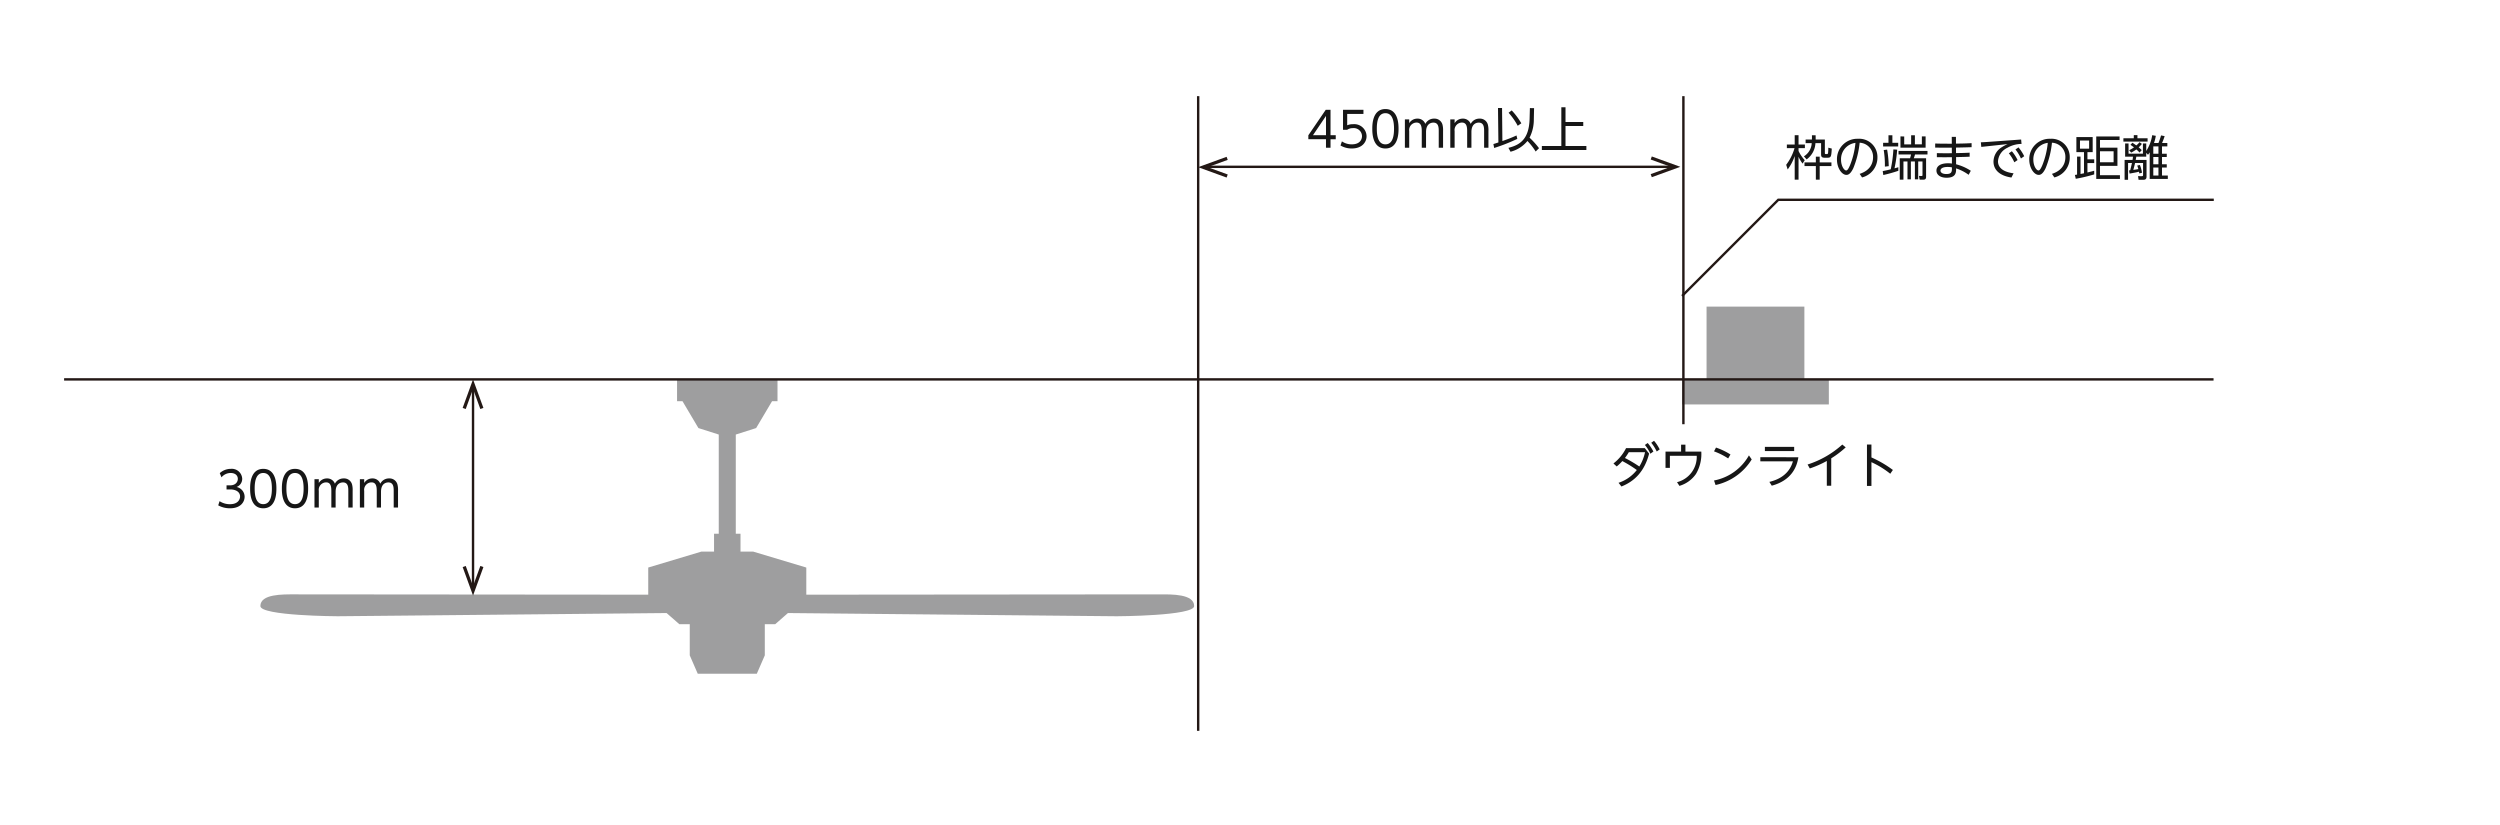 <svg xmlns="http://www.w3.org/2000/svg" width="624" height="206" viewBox="0 0 624 206">
  <g id="caution-fan-02" transform="translate(-288 -741)">
    <g id="グループ_12972" data-name="グループ 12972" transform="translate(0 -23)">
      <rect id="長方形_3966" data-name="長方形 3966" width="624" height="206" transform="translate(288 764)" fill="#fff"/>
      <g id="グループ_12954" data-name="グループ 12954" transform="translate(0 -248.86)">
        <rect id="長方形_3954" data-name="長方形 3954" width="24.418" height="18.313" transform="translate(713.956 1089.391)" fill="#9e9e9f"/>
        <rect id="長方形_3955" data-name="長方形 3955" width="36.627" height="6.104" transform="translate(707.852 1107.705)" fill="#9e9e9f"/>
        <path id="パス_12098" data-name="パス 12098" d="M6.1,0V-2.112h1.3V-3.12H6.1V-9.456H4.9L.564-3.1v.984h4.4V0ZM4.968-7.932V-3.12H1.716Zm9.348-1.524h-5.1v4.992h1.032a2.4,2.4,0,0,1,1.428-.42,2.046,2.046,0,0,1,2.28,1.992c0,.8-.492,2.052-2.544,2.052A4.283,4.283,0,0,1,8.94-1.584L8.592-.552a5.436,5.436,0,0,0,2.832.744c2.568,0,3.672-1.6,3.672-3.06a3.074,3.074,0,0,0-3.372-3,3.482,3.482,0,0,0-1.464.276V-8.424h4.056ZM19.8.192c3.276,0,3.276-3.972,3.276-4.92s0-4.92-3.276-4.92-3.276,3.972-3.276,4.92S16.524.192,19.8.192Zm0-1.032c-1.86,0-2.148-2.2-2.148-3.888,0-1.632.264-3.888,2.148-3.888,1.908,0,2.148,2.316,2.148,3.888C21.948-3.108,21.684-.84,19.8-.84ZM29.94,0V-3.912c0-2.22,1.44-2.352,1.824-2.352,1.344,0,1.344,1.308,1.344,2.2V0h1.08V-4.188a5.388,5.388,0,0,0-.144-1.56A2.032,2.032,0,0,0,31.98-7.26a2.411,2.411,0,0,0-2.22,1.32,2.036,2.036,0,0,0-1.992-1.32A2.343,2.343,0,0,0,25.74-6.12v-.948H24.66V0h1.08V-4.14a1.868,1.868,0,0,1,1.824-2.136c1.2,0,1.308,1.14,1.308,2.2V0ZM41.268,0V-3.912c0-2.22,1.44-2.352,1.824-2.352,1.344,0,1.344,1.308,1.344,2.2V0h1.08V-4.188a5.388,5.388,0,0,0-.144-1.56A2.032,2.032,0,0,0,43.308-7.26a2.411,2.411,0,0,0-2.22,1.32A2.036,2.036,0,0,0,39.1-7.26a2.343,2.343,0,0,0-2.028,1.14v-.948h-1.08V0h1.08V-4.14a1.868,1.868,0,0,1,1.824-2.136c1.2,0,1.308,1.14,1.308,2.2V0Zm9.756,1.008A7.976,7.976,0,0,0,55.248-1.68,15,15,0,0,1,57.3.948L58.14.12A19.56,19.56,0,0,0,55.776-2.5a9.978,9.978,0,0,0,1.068-4.632l.06-2.748L55.86-9.888,55.788-7.2C55.644-1.992,53.256-.66,50.5.036Zm1.5-4.068c-1.248.576-2.16.912-3.528,1.4l-.084-8.256H47.9l.1,8.6c-.42.144-.744.252-1.248.4l.192.984A45.44,45.44,0,0,0,52.716-2.2Zm1.2-3.036a17.67,17.67,0,0,0-2.4-3.216l-.78.588a16.566,16.566,0,0,1,2.28,3.252ZM64.752-10.1H63.708V-.432h-4.86v1H69.96v-1H64.752v-4.98H69.18V-6.42H64.752Z" transform="translate(614 1049.728)" fill="#161616"/>
        <path id="パス_11827" data-name="パス 11827" d="M149.638,38.834l24.01-24.01h108.7" transform="translate(558.213 1047.904)" fill="none" stroke="#231815" stroke-miterlimit="10" stroke-width="0.6"/>
        <path id="パス_12097" data-name="パス 12097" d="M5.376-4.08a5.332,5.332,0,0,0,2.2-4.068H8.988V-5.4c0,.588.108.9.9.9h.7c.924,0,.948-.348,1.068-2.28l-.864-.228a11.72,11.72,0,0,1-.048,1.2c-.036.336-.108.4-.324.4h-.24c-.228,0-.252-.1-.252-.336v-3.3H7.632c0-.528,0-.756-.012-1.068H6.7c.012.288.012.528,0,1.068H5.124v.9H6.648A4.086,4.086,0,0,1,4.7-4.848Zm-.468.192a9.119,9.119,0,0,1-1.548-2.3V-6.9H4.944v-.9H3.36v-2.316H2.4V-7.8H.444v.9h1.92A12.686,12.686,0,0,1,.276-2.736L.648-1.572A12,12,0,0,0,2.4-4.92V.972h.96V-4.752A7.834,7.834,0,0,0,4.368-3.036Zm6.66.552H8.64V-4.764H7.68v1.428H4.848v.912H7.68v3.4h.96v-3.4h2.928ZM19.212.42a5.083,5.083,0,0,0,3.84-4.98,4.544,4.544,0,0,0-4.836-4.668,5.078,5.078,0,0,0-5.268,5.172c0,2.172,1.236,3.84,2.352,3.84.3,0,.96-.036,1.728-1.668a22.635,22.635,0,0,0,1.584-6.36A3.506,3.506,0,0,1,21.96-4.6c0,1.524-.768,3.3-3.348,4.128ZM17.568-8.208a20.189,20.189,0,0,1-1.344,5.544c-.252.576-.588,1.344-.972,1.344-.5,0-1.284-1.1-1.284-2.7A4.1,4.1,0,0,1,17.568-8.208Zm10.7,6.084c-.252.072-.408.132-.96.276a33.6,33.6,0,0,0,.672-4.668l-.948-.06a32.151,32.151,0,0,1-.66,4.968c-1.092.276-1.644.372-2,.444l.144.984a37,37,0,0,0,3.756-1.056Zm-2.46-7.98v1.872H24.468v.924h3.768v-.924H26.784V-10.1ZM28.32-6.192v.876h3.12a6.58,6.58,0,0,1-.252.948H28.62V.984h.924V-3.564h1.008V.888H31.4V-3.564h1V.888h.828V-3.564H34.3V-.216c0,.144,0,.276-.252.276L33.42.048l.168.936h.84c.528,0,.768-.156.768-.72V-4.368H32.124a7.815,7.815,0,0,0,.312-.948h3.108v-.876Zm-2.448,3.8a27.192,27.192,0,0,0-.4-4.128l-.852.1a22.864,22.864,0,0,1,.288,4.14ZM28.8-9.816v2.8h6.276v-2.8H34.14v1.98H32.4V-10.1h-.936v2.268H29.736v-1.98ZM41.616-8c-2.328,0-2.58,0-4.152-.048v1.02c1.668.024,1.92.012,4.152.012l.012,1.392c-2.1.012-2.328.012-3.744-.024v1.008c1.26.024,1.512.024,3.756.012v1.584a5.782,5.782,0,0,0-.96-.072c-1.812,0-2.9.66-2.9,1.824,0,1,.888,1.788,2.544,1.788C42.7.492,42.7-.876,42.684-1.836a10.982,10.982,0,0,1,3.132,1.6l.54-1.008a12.282,12.282,0,0,0-3.672-1.62V-4.656c1.944-.036,2.16-.048,3.384-.1V-5.76c-1.452.072-1.536.072-3.4.108l-.012-1.38c2.076-.036,2.3-.048,3.9-.1V-8.136c-1.68.084-1.836.084-3.9.12l-.012-1.692H41.6Zm.024,5.9c.012,1.032.024,1.668-1.4,1.668-1.128,0-1.452-.5-1.452-.84,0-.408.348-.924,1.812-.924A5.906,5.906,0,0,1,41.64-2.1Zm9.18-6.36c-.66.048-1.3.084-1.956.108L48.972-7.2l6.576-.708a11.779,11.779,0,0,0-1.68.924A4.3,4.3,0,0,0,52.02-3.528C52.02-1.512,53.52,0,56.5.444l.528-1.056c-1.368-.168-3.888-.756-3.888-3.012a4.037,4.037,0,0,1,2.352-3.36,7.173,7.173,0,0,1,3.528-.96l-.1-1.1ZM55.848-5.6A9.75,9.75,0,0,1,57.216-3.36l.816-.564A10.059,10.059,0,0,0,56.6-6.12Zm1.656-.96a10.1,10.1,0,0,1,1.368,2.256l.816-.576a10.828,10.828,0,0,0-1.428-2.2ZM67.212.42a5.083,5.083,0,0,0,3.84-4.98,4.544,4.544,0,0,0-4.836-4.668,5.078,5.078,0,0,0-5.268,5.172c0,2.172,1.236,3.84,2.352,3.84.3,0,.96-.036,1.728-1.668a22.635,22.635,0,0,0,1.584-6.36A3.506,3.506,0,0,1,69.96-4.6c0,1.524-.768,3.3-3.348,4.128ZM65.568-8.208a20.189,20.189,0,0,1-1.344,5.544c-.252.576-.588,1.344-.972,1.344-.5,0-1.284-1.1-1.284-2.7A4.1,4.1,0,0,1,65.568-8.208ZM77.16-1.26c-.456.144-.636.18-1.692.444V-3.168H77.16v-.924H75.468V-5.9h1.308V-9.648H72.708V-5.9h1.9v5.28c-.168.036-.756.156-.864.18V-4.788h-.864v4.5c-.072.012-.12.024-.54.084l.216.96A41.607,41.607,0,0,0,77.16-.336Zm-1.272-5.5h-2.28V-8.784h2.28Zm7.6-3.048h-5.82V.792H83.58V-.144H78.6V-2.472h4.356V-7.008H78.6V-8.916h4.884ZM82-3.36H78.6V-6.108H82Zm5.9.816c.18.552.192.612.276.876-.66.132-1.188.2-1.26.2.168-.564.312-1.14.444-1.716h1.992V-.216c0,.216-.036.324-.324.324L88.1.1l.132.912h1.188c.528,0,.8-.216.8-.8V-3.948H87.516c.024-.12.132-.7.156-.816h2.472v-.948l.444.48a4.742,4.742,0,0,0,.42-.612V.8h4.524V-.06H94.08V-2.052h1.188v-.816H94.08V-4.68h1.188V-5.5H94.08V-7.32h1.332v-.852h-1.32a17.206,17.206,0,0,0,.648-1.716l-.9-.18a16.262,16.262,0,0,1-.648,1.9H92.076a9.358,9.358,0,0,0,.456-1.8l-.9-.156A9.985,9.985,0,0,1,90.144-6.18V-8.064h-.828v2.556H85.728V-8.064h-.852v3.3h1.968c-.036.288-.048.4-.12.816h-1.98V1.008h.864V-3.18h.972c-.084.4-.12.54-.432,1.812-.108.012-.156.024-.3.036l.144.792c1.68-.3,1.92-.36,2.34-.468.036.168.06.276.084.432l.672-.18a8.438,8.438,0,0,0-.528-1.932Zm5.292-.324H91.908V-4.68h1.284Zm0-2.628H91.908V-7.32h1.284Zm0,5.436H91.908V-2.052h1.284Zm-6.156-9.3H84.444v.828H90.48V-9.36H87.948v-.78h-.912ZM86.2-7.716c.5.336.636.444.888.636a10.274,10.274,0,0,1-1.2.708l.492.6a9.061,9.061,0,0,0,1.3-.8,8.127,8.127,0,0,1,.792.78l.552-.6a7.336,7.336,0,0,0-.768-.708,5.374,5.374,0,0,0,.8-.852l-.588-.42a5.235,5.235,0,0,1-.8.8c-.264-.192-.4-.288-.972-.672Z" transform="translate(733.556 1056.728)" fill="#161616"/>
        <path id="パス_12096" data-name="パス 12096" d="M1.368-4.248a12.155,12.155,0,0,0,1.4-1.344A30.046,30.046,0,0,1,6.384-3.36,9.545,9.545,0,0,1,1.824-.168l.72.924C5.736-.516,8.268-2.9,9.456-7.452L8.376-8.82H3.7A11.119,11.119,0,0,1,.552-4.992ZM8.436-7.812A10.939,10.939,0,0,1,7.008-4.236,31.8,31.8,0,0,0,3.42-6.36a14.287,14.287,0,0,0,.972-1.452Zm1.548-2.352A10.388,10.388,0,0,1,11.352-7.98l.744-.528a10.1,10.1,0,0,0-1.416-2.148ZM8.4-9.612A9.346,9.346,0,0,1,9.768-7.428l.756-.54A11.2,11.2,0,0,0,9.1-10.1ZM18.516-7.956V-9.684h-1.08v1.728H13.548V-3.9H14.64V-6.912h6.7a6.534,6.534,0,0,1-4.92,6.588l.6.924a7.661,7.661,0,0,0,4.128-2.976,9.793,9.793,0,0,0,1.332-5.58Zm11.244.72a16.979,16.979,0,0,0-3.612-1.728l-.492.948a16.7,16.7,0,0,1,3.528,1.764Zm4.608.228A12.729,12.729,0,0,1,25.656-.744L26.04.384A14.114,14.114,0,0,0,35.064-6Zm3.984-2.124v1.044H45.66V-9.132Zm-1.14,2.58v1.02h8.136c-.3,1.008-1.236,4.044-5.88,5.136l.6.948c4.98-1.332,6.3-4.752,6.636-7.1Zm17.7.276a24.272,24.272,0,0,0,3.612-2.736l-.852-.7a23.6,23.6,0,0,1-8.664,4.98l.552.984a25.753,25.753,0,0,0,4.248-1.872V.564h1.1ZM70.3-3.372A27.273,27.273,0,0,0,64.944-6.5V-9.72H63.828V.612h1.116V-5.316a22.086,22.086,0,0,1,4.7,2.892Z" transform="translate(690.165 1133.535)" fill="#161616"/>
        <path id="パス_12095" data-name="パス 12095" d="M.636-.54a5.971,5.971,0,0,0,2.94.732c2.76,0,3.648-1.68,3.648-2.868a2.513,2.513,0,0,0-2-2.448A2.162,2.162,0,0,0,6.624-7.2,2.6,2.6,0,0,0,3.756-9.648,4.106,4.106,0,0,0,1.02-8.58l.432,1.044a2.973,2.973,0,0,1,2.3-1.08c1.044,0,1.776.552,1.776,1.476,0,.732-.54,1.608-1.932,1.608H2.712v1.02h.876c1.632,0,2.5.744,2.5,1.752,0,.852-.636,1.932-2.5,1.932A4.62,4.62,0,0,1,.972-1.584ZM11.88.192c3.276,0,3.276-3.972,3.276-4.92s0-4.92-3.276-4.92S8.6-5.676,8.6-4.728,8.6.192,11.88.192Zm0-1.032c-1.86,0-2.148-2.2-2.148-3.888,0-1.632.264-3.888,2.148-3.888,1.908,0,2.148,2.316,2.148,3.888C14.028-3.108,13.764-.84,11.88-.84ZM19.8.192c3.276,0,3.276-3.972,3.276-4.92s0-4.92-3.276-4.92-3.276,3.972-3.276,4.92S16.524.192,19.8.192Zm0-1.032c-1.86,0-2.148-2.2-2.148-3.888,0-1.632.264-3.888,2.148-3.888,1.908,0,2.148,2.316,2.148,3.888C21.948-3.108,21.684-.84,19.8-.84ZM29.94,0V-3.912c0-2.22,1.44-2.352,1.824-2.352,1.344,0,1.344,1.308,1.344,2.2V0h1.08V-4.188a5.388,5.388,0,0,0-.144-1.56A2.032,2.032,0,0,0,31.98-7.26a2.411,2.411,0,0,0-2.22,1.32,2.036,2.036,0,0,0-1.992-1.32A2.343,2.343,0,0,0,25.74-6.12v-.948H24.66V0h1.08V-4.14a1.868,1.868,0,0,1,1.824-2.136c1.2,0,1.308,1.14,1.308,2.2V0ZM41.268,0V-3.912c0-2.22,1.44-2.352,1.824-2.352,1.344,0,1.344,1.308,1.344,2.2V0h1.08V-4.188a5.388,5.388,0,0,0-.144-1.56A2.032,2.032,0,0,0,43.308-7.26a2.411,2.411,0,0,0-2.22,1.32A2.036,2.036,0,0,0,39.1-7.26a2.343,2.343,0,0,0-2.028,1.14v-.948h-1.08V0h1.08V-4.14a1.868,1.868,0,0,1,1.824-2.136c1.2,0,1.308,1.14,1.308,2.2V0Z" transform="translate(341.832 1139.535)" fill="#161616"/>
        <path id="パス_11822" data-name="パス 11822" d="M137.647,92.223l1.994-4.585V79.869h2.591l3.184-2.79,82.1.8s19.293-.078,19.293-2.548c0-3.041-5.606-2.916-8.582-2.916-2.146,0-88.228.078-88.228.078V65.719l-13.237-3.971h-3.184V57.284H132.4V32.523l5.078-1.618,3.971-6.7h1.363v-5.45H117.74v5.45H119.1l3.971,6.7,5.078,1.618v24.76h-1.177v4.464h-3.188l-13.237,3.971v6.774s-86.086-.078-88.232-.078c-2.972,0-8.578-.125-8.578,2.916,0,2.47,19.293,2.548,19.293,2.548l82.1-.8,3.188,2.79h2.591v7.769l1.994,4.585Z" transform="translate(339.253 1088.799)" fill="#9e9e9f"/>
        <line id="線_51" data-name="線 51" x2="536.5" transform="translate(304 1107.557)" fill="none" stroke="#231815" stroke-miterlimit="10" stroke-width="0.6"/>
        <line id="線_53" data-name="線 53" y2="81.886" transform="translate(708.175 1036.86)" fill="none" stroke="#231815" stroke-miterlimit="10" stroke-width="0.6"/>
        <line id="線_54" data-name="線 54" y2="158.417" transform="translate(587.065 1036.86)" fill="none" stroke="#231815" stroke-miterlimit="10" stroke-width="0.6"/>
        <g id="グループ_12968" data-name="グループ 12968">
          <line id="線_55" data-name="線 55" x2="116.97" transform="translate(588.53 1054.5)" fill="none" stroke="#231815" stroke-miterlimit="10" stroke-width="0.6"/>
          <path id="パス_11828" data-name="パス 11828" d="M105.689,11.751l.279-.767-5.01-1.823,5.01-1.823-.279-.764L98.576,9.161Z" transform="translate(488.472 1045.427)" fill="#231815"/>
          <path id="パス_11829" data-name="パス 11829" d="M147.305,11.751l-.279-.767,5.01-1.823-5.01-1.823.279-.764,7.112,2.587Z" transform="translate(552.985 1045.338)" fill="#231815"/>
        </g>
        <g id="グループ_12970" data-name="グループ 12970">
          <line id="線_52" data-name="線 52" y2="50" transform="translate(406.069 1109.5)" fill="none" stroke="#231815" stroke-miterlimit="10" stroke-width="0.6"/>
          <path id="パス_11830" data-name="パス 11830" d="M35.26,37.817l.767.279,1.82-5.011L39.673,38.1l.764-.279L37.847,30.7Z" transform="translate(368.22 1076.854)" fill="#231815"/>
          <path id="パス_11831" data-name="パス 11831" d="M35.26,62.426l.767-.279,1.82,5.011,1.826-5.011.764.279-2.59,7.112Z" transform="translate(368.22 1091.974)" fill="#231815"/>
        </g>
      </g>
    </g>
  </g>
</svg>
